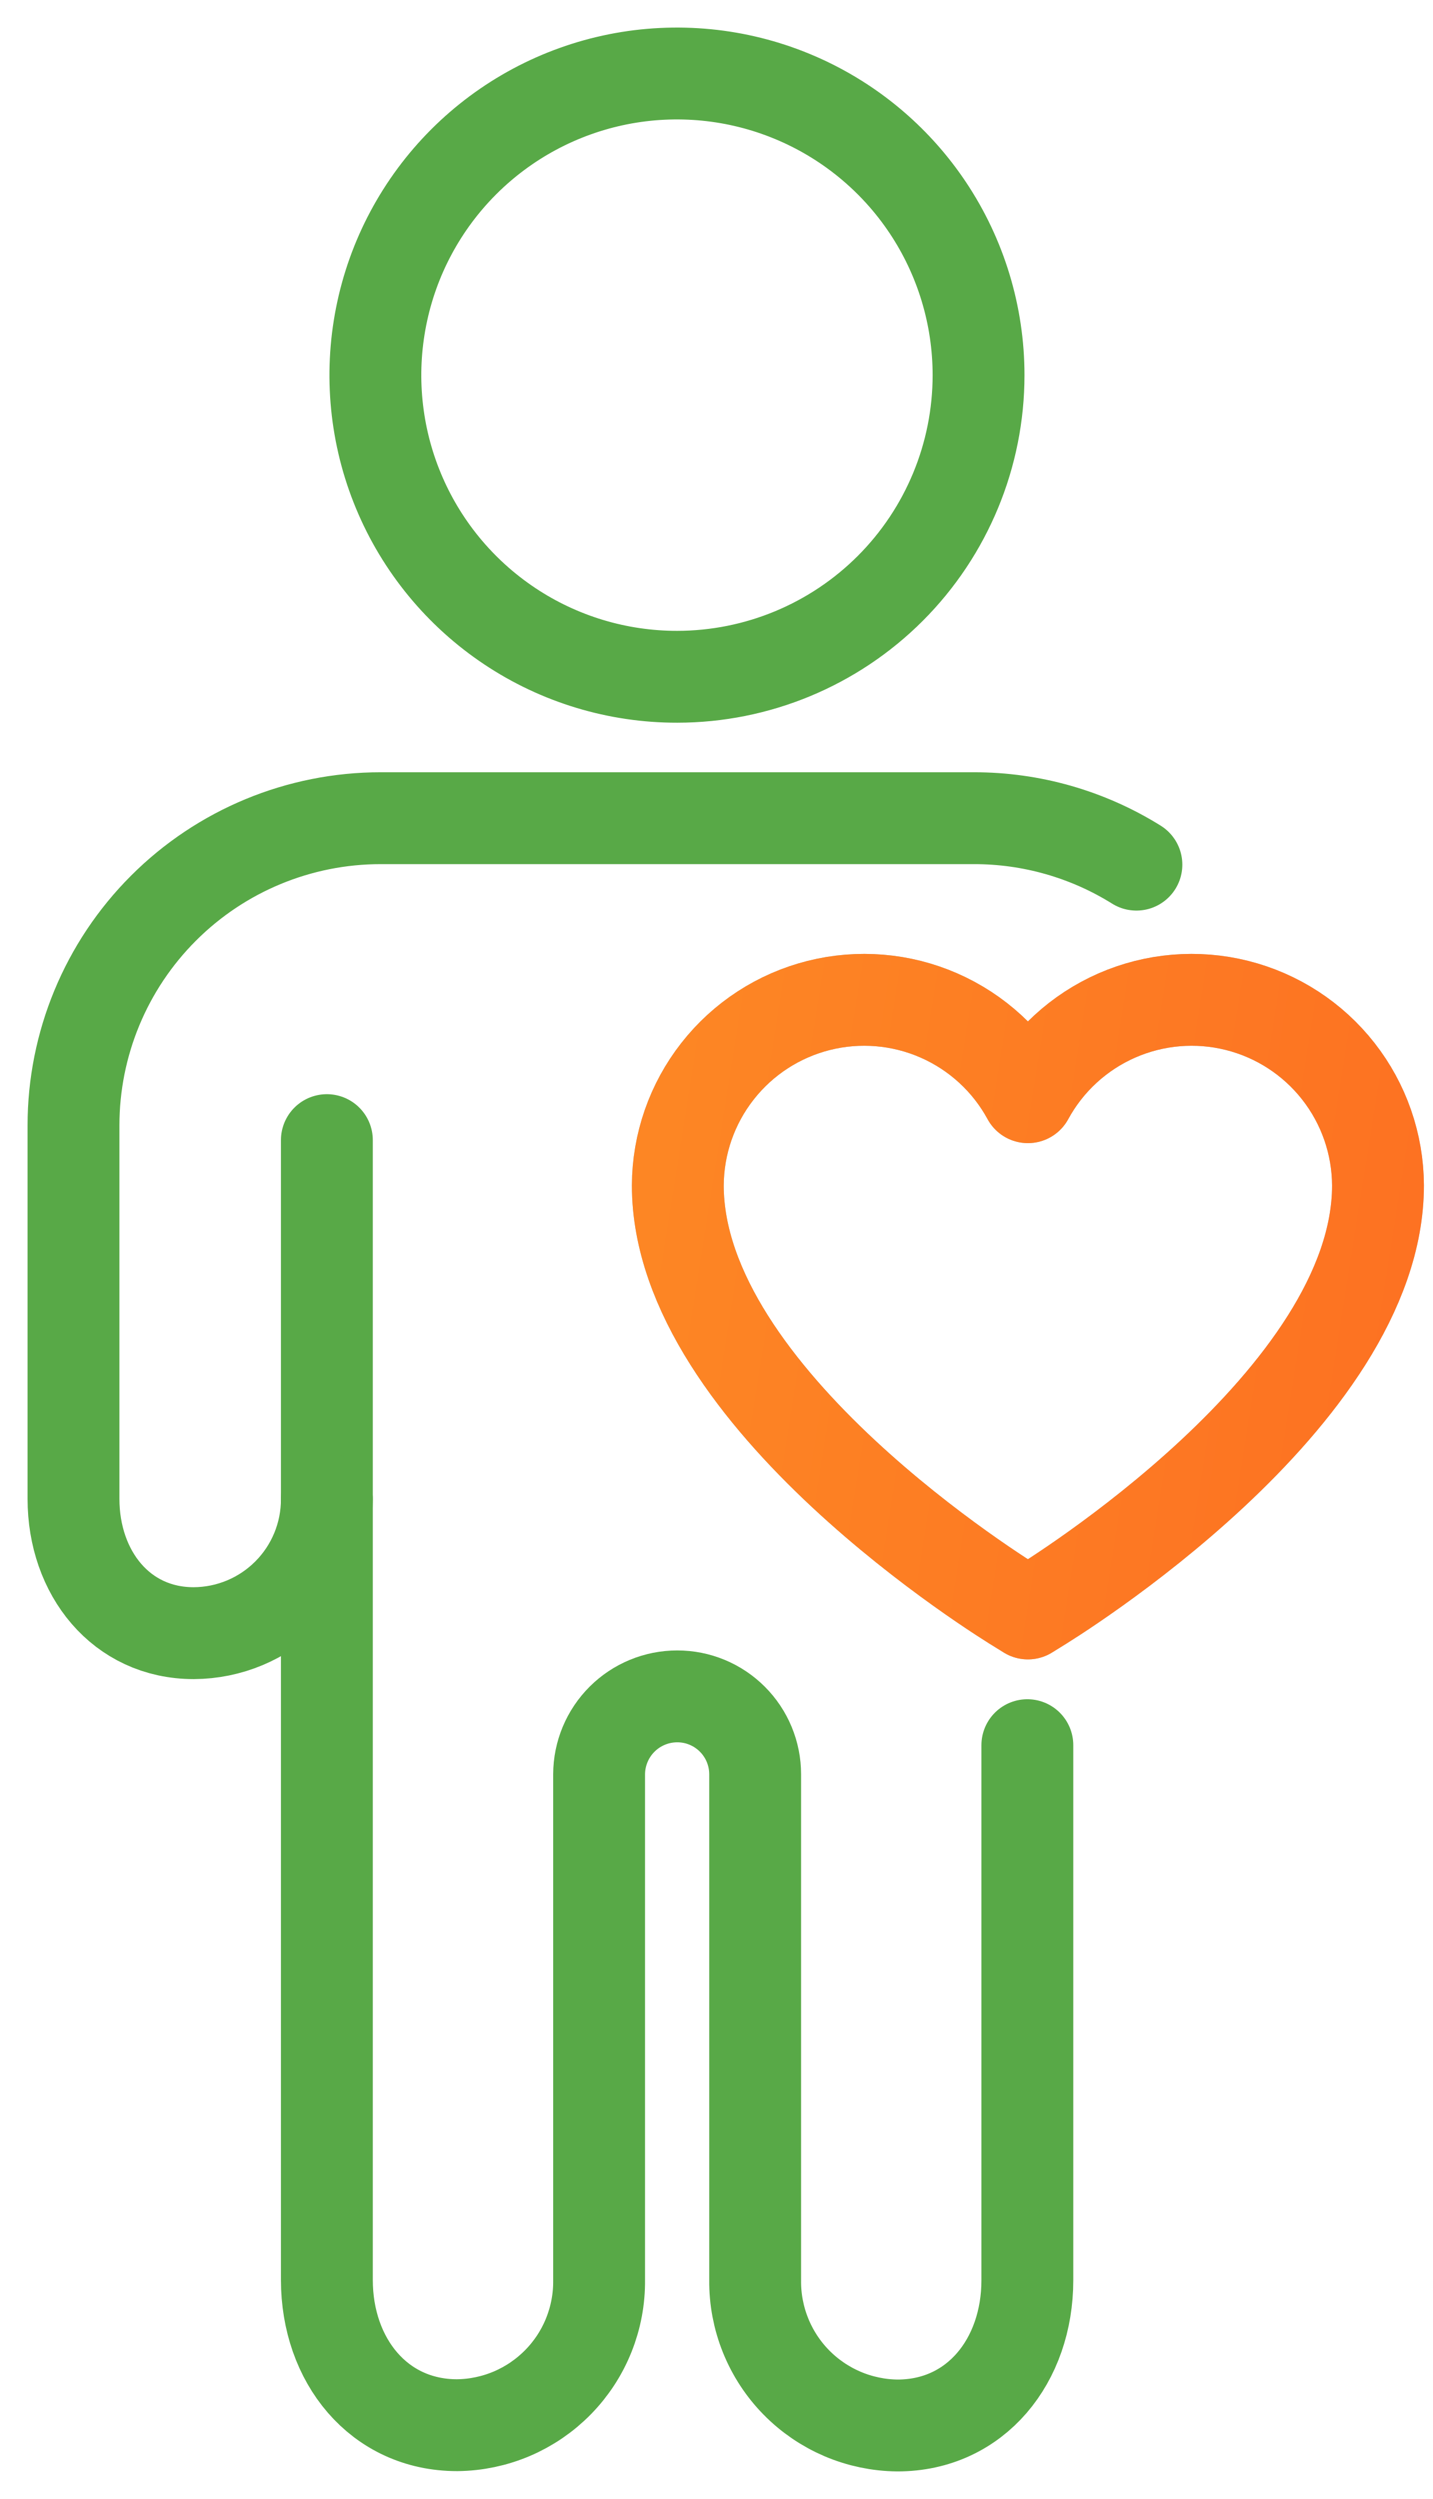<svg width="39" height="68" viewBox="0 0 39 68" fill="none" xmlns="http://www.w3.org/2000/svg">
<path d="M8.896 31.024V44.28V62.04C8.896 64.224 10.305 65.992 12.441 65.992C12.954 65.987 13.461 65.88 13.933 65.679C14.405 65.477 14.833 65.184 15.192 64.817C15.551 64.45 15.834 64.016 16.025 63.539C16.216 63.063 16.311 62.553 16.305 62.04V48.28C16.307 47.717 16.532 47.178 16.931 46.78C17.329 46.383 17.869 46.16 18.433 46.16V46.16C18.995 46.16 19.534 46.383 19.931 46.781C20.329 47.178 20.552 47.718 20.552 48.28V62.048C20.547 62.562 20.643 63.071 20.835 63.548C21.027 64.025 21.31 64.459 21.67 64.826C22.029 65.193 22.458 65.485 22.93 65.687C23.403 65.888 23.911 65.995 24.424 66C26.561 66 27.96 64.232 27.96 62.048V47.488" stroke="#58A947" stroke-width="2.5" stroke-linecap="round" stroke-linejoin="round"/>
<path d="M8.896 40.792C8.898 41.756 8.518 42.682 7.838 43.366C7.159 44.05 6.236 44.436 5.272 44.44C3.296 44.44 2 42.8 2 40.784V30.624C2 28.407 2.881 26.281 4.449 24.713C6.016 23.145 8.143 22.264 10.36 22.264H26.504C28.068 22.262 29.601 22.7 30.928 23.528" stroke="#58A947" stroke-width="2.5" stroke-linecap="round" stroke-linejoin="round"/>
<path d="M27.743 43.76C27.359 43.528 18.447 38.056 18.447 32.256C18.452 31.13 18.832 30.038 19.526 29.152C20.22 28.265 21.189 27.635 22.28 27.36C23.372 27.085 24.524 27.181 25.555 27.633C26.586 28.085 27.438 28.867 27.975 29.856C28.513 28.867 29.364 28.085 30.395 27.633C31.427 27.181 32.578 27.085 33.67 27.36C34.762 27.635 35.731 28.265 36.425 29.152C37.119 30.038 37.498 31.13 37.503 32.256C37.503 38.056 28.591 43.528 28.207 43.76L27.975 43.904L27.743 43.76Z" stroke="#C4C4C4" stroke-width="2.5" stroke-linecap="round" stroke-linejoin="round"/>
<path d="M27.743 43.76C27.359 43.528 18.447 38.056 18.447 32.256C18.452 31.13 18.832 30.038 19.526 29.152C20.22 28.265 21.189 27.635 22.28 27.36C23.372 27.085 24.524 27.181 25.555 27.633C26.586 28.085 27.438 28.867 27.975 29.856C28.513 28.867 29.364 28.085 30.395 27.633C31.427 27.181 32.578 27.085 33.67 27.36C34.762 27.635 35.731 28.265 36.425 29.152C37.119 30.038 37.498 31.13 37.503 32.256C37.503 38.056 28.591 43.528 28.207 43.76L27.975 43.904L27.743 43.76Z" stroke="url(#paint0_linear_1915_5682)" stroke-width="2.5" stroke-linecap="round" stroke-linejoin="round"/>
<path d="M18.432 18.416C16.808 18.418 15.22 17.938 13.87 17.037C12.519 16.136 11.465 14.854 10.843 13.355C10.22 11.855 10.057 10.204 10.373 8.612C10.688 7.019 11.47 5.556 12.617 4.407C13.765 3.258 15.227 2.476 16.82 2.158C18.412 1.841 20.063 2.003 21.563 2.624C23.063 3.245 24.346 4.297 25.248 5.647C26.15 6.997 26.632 8.584 26.632 10.208C26.632 12.383 25.768 14.47 24.231 16.009C22.693 17.548 20.607 18.414 18.432 18.416V18.416Z" stroke="#58A947" stroke-width="2.5" stroke-linecap="round" stroke-linejoin="round"/>
<defs>
<linearGradient id="paint0_linear_1915_5682" x1="18.447" y1="28.375" x2="39.754" y2="31.759" gradientUnits="userSpaceOnUse">
<stop stop-color="#FD8624"/>
<stop offset="1" stop-color="#FD7122"/>
</linearGradient>
</defs>
</svg>
